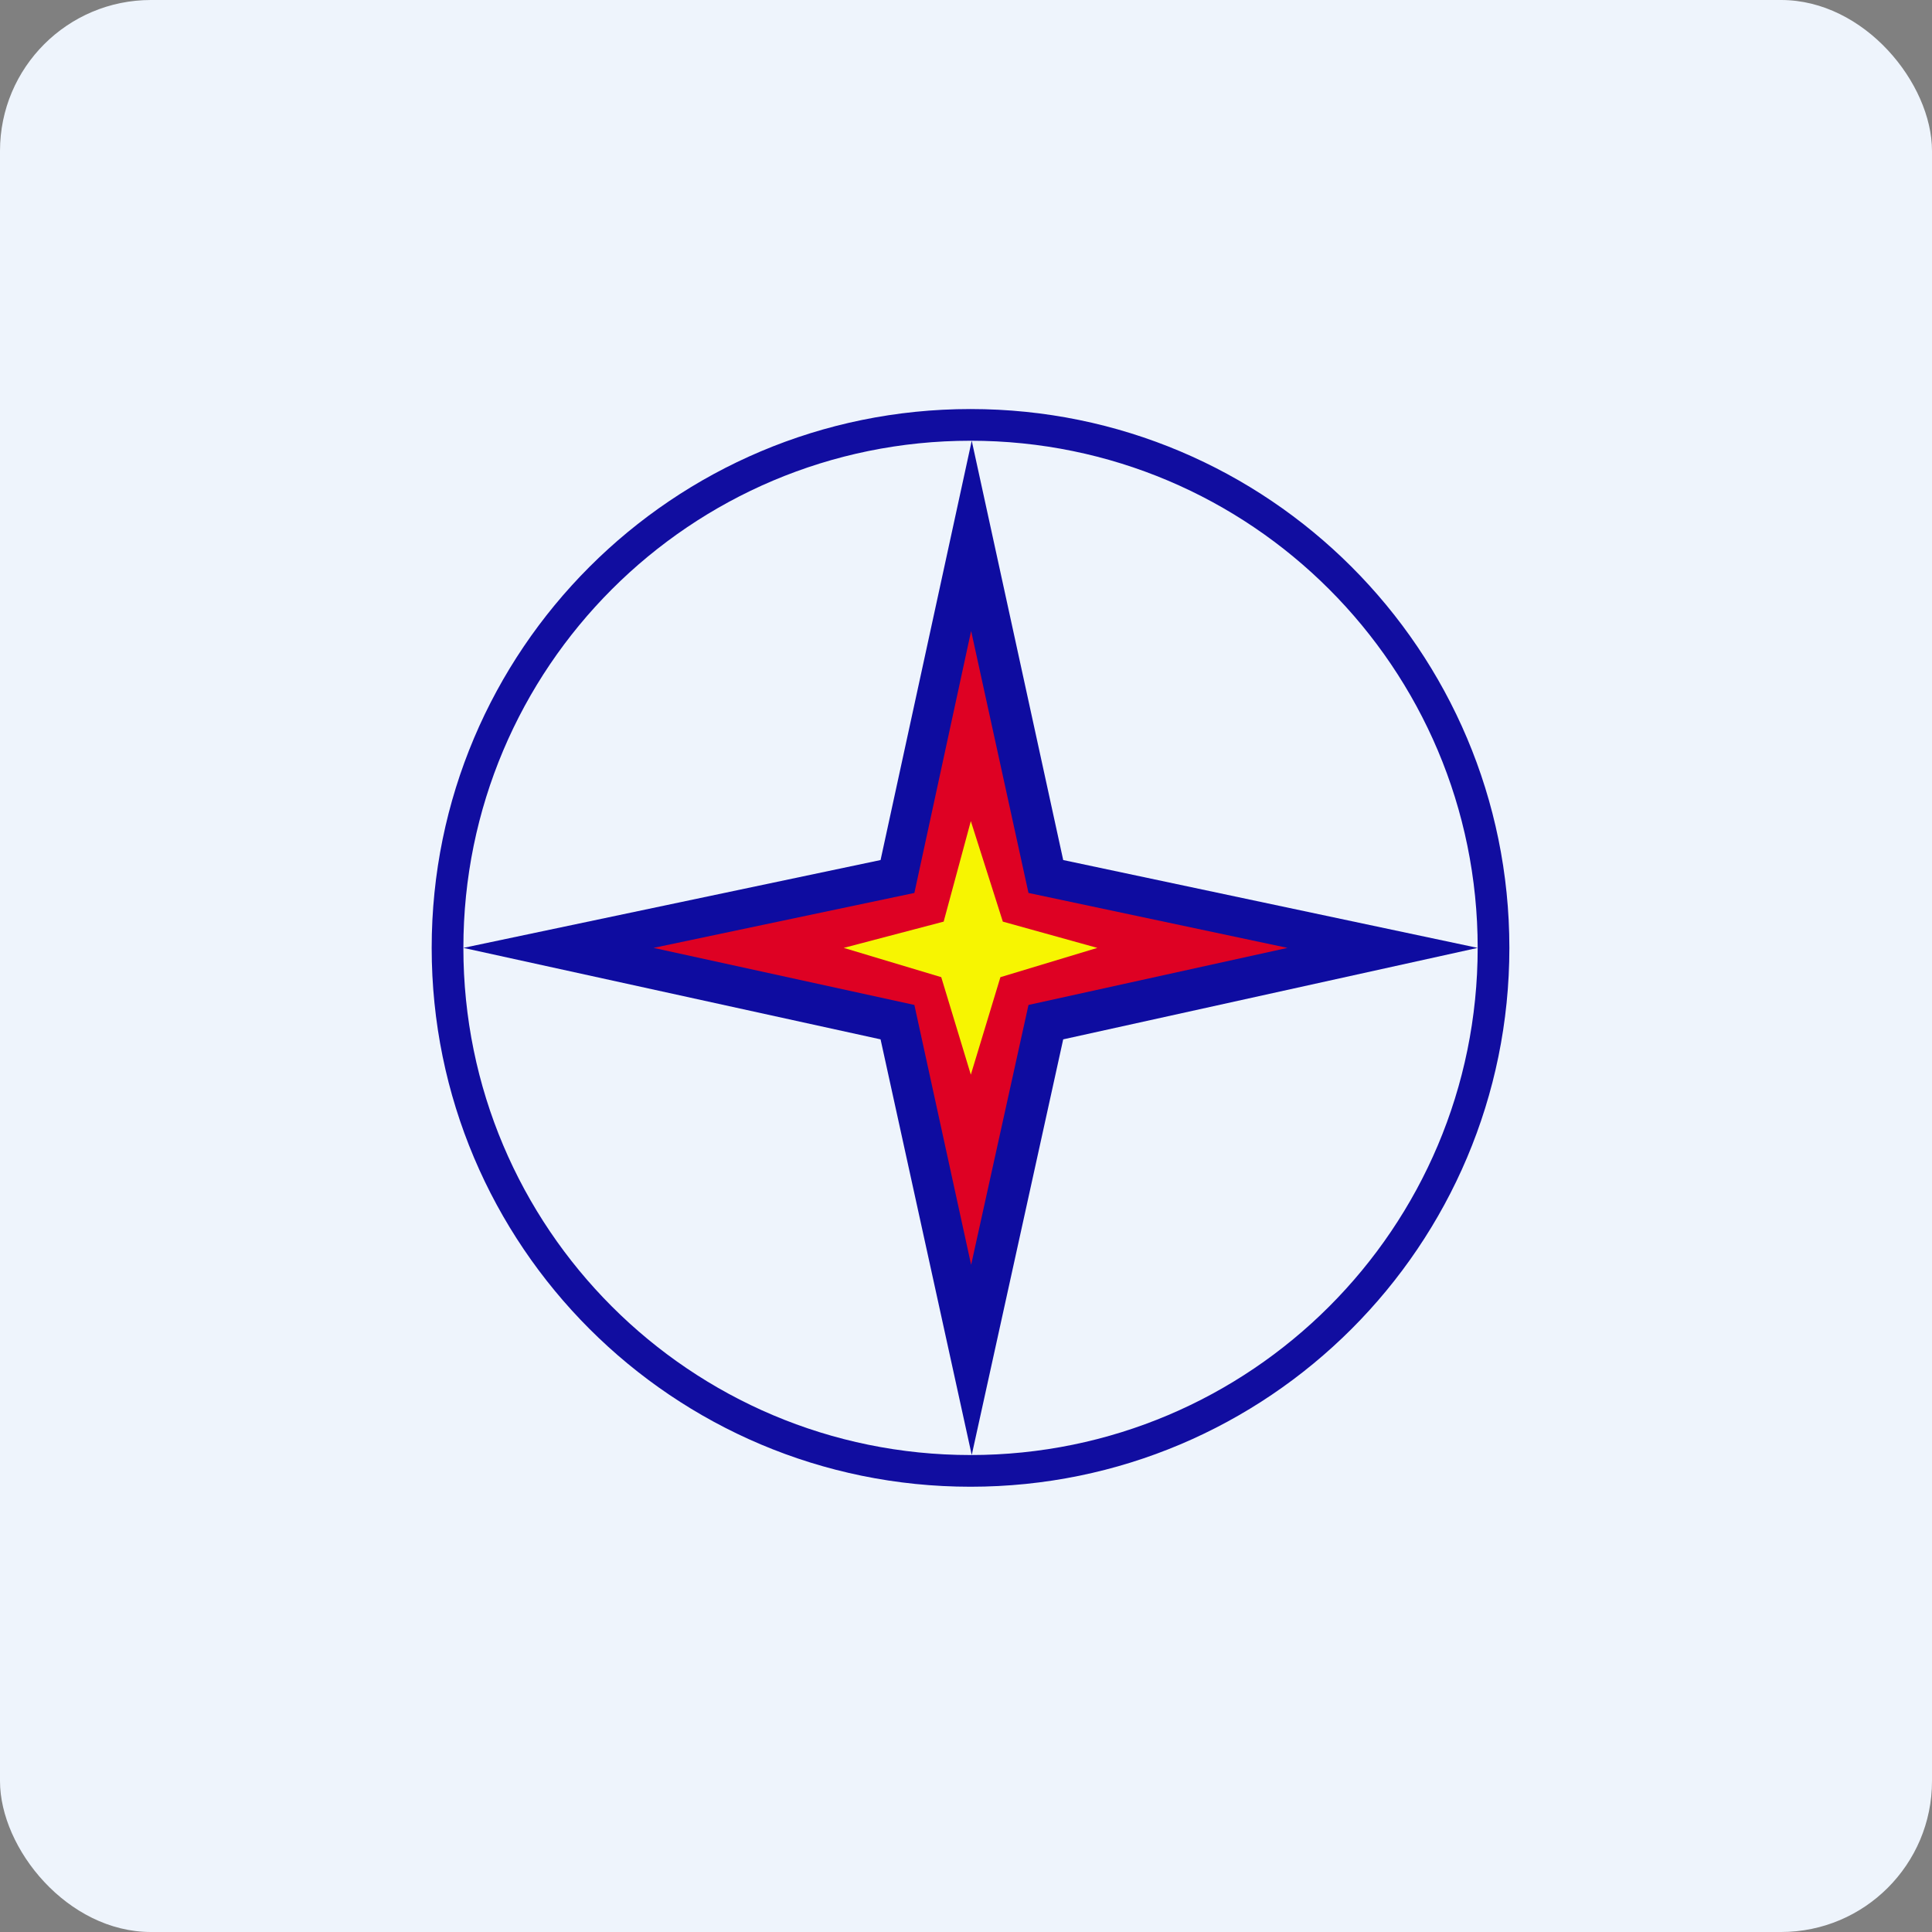 <!-- by FastBull --><svg xmlns="http://www.w3.org/2000/svg" width="64" height="64" fill="none" viewBox="0 0 64 64"><rect x="0" y="0" width="64" height="64" fill="#808080" stroke="none"/><rect x="0" y="0" width="64" height="64" rx="5" ry="5" fill="#eef4fc" /><path fill="#eef4fc" d="M 2.75,2 L 61.55,2 L 61.55,60.80 L 2.75,60.80 L 2.75,2" /><path fill-rule="evenodd" clip-rule="evenodd" d="M 32.15,48.20 C 41.43,48.20 48.95,40.68 48.95,31.40 C 48.95,22.12 41.43,14.60 32.15,14.60 C 22.87,14.60 15.35,22.12 15.35,31.40 C 15.35,40.68 22.87,48.20 32.15,48.20 M 32.15,49.25 C 42.01,49.25 50,41.26 50,31.40 C 50,21.54 42.01,13.55 32.15,13.55 C 22.29,13.55 14.30,21.54 14.30,31.40 C 14.30,41.26 22.29,49.25 32.15,49.25" fill="#110da0" /><path d="M 29.17,28.49 L 32.19,14.60 L 35.22,28.49 L 48.95,31.40 L 35.22,34.43 L 32.19,48.20 L 29.17,34.43 L 15.35,31.40 L 29.17,28.49" fill="#0e0ca0" /><path d="M 30.29,29.58 L 32.17,20.90 L 34.07,29.58 L 42.65,31.40 L 34.07,33.29 L 32.17,41.90 L 30.29,33.29 L 21.65,31.40 L 30.29,29.58" fill="#de0123" /><path d="M 31.26,30.53 L 32.16,27.20 L 33.22,30.53 L 36.35,31.40 L 33.14,32.37 L 32.16,35.60 L 31.18,32.37 L 27.95,31.40 L 31.26,30.53" fill="#f7f501" /></svg>